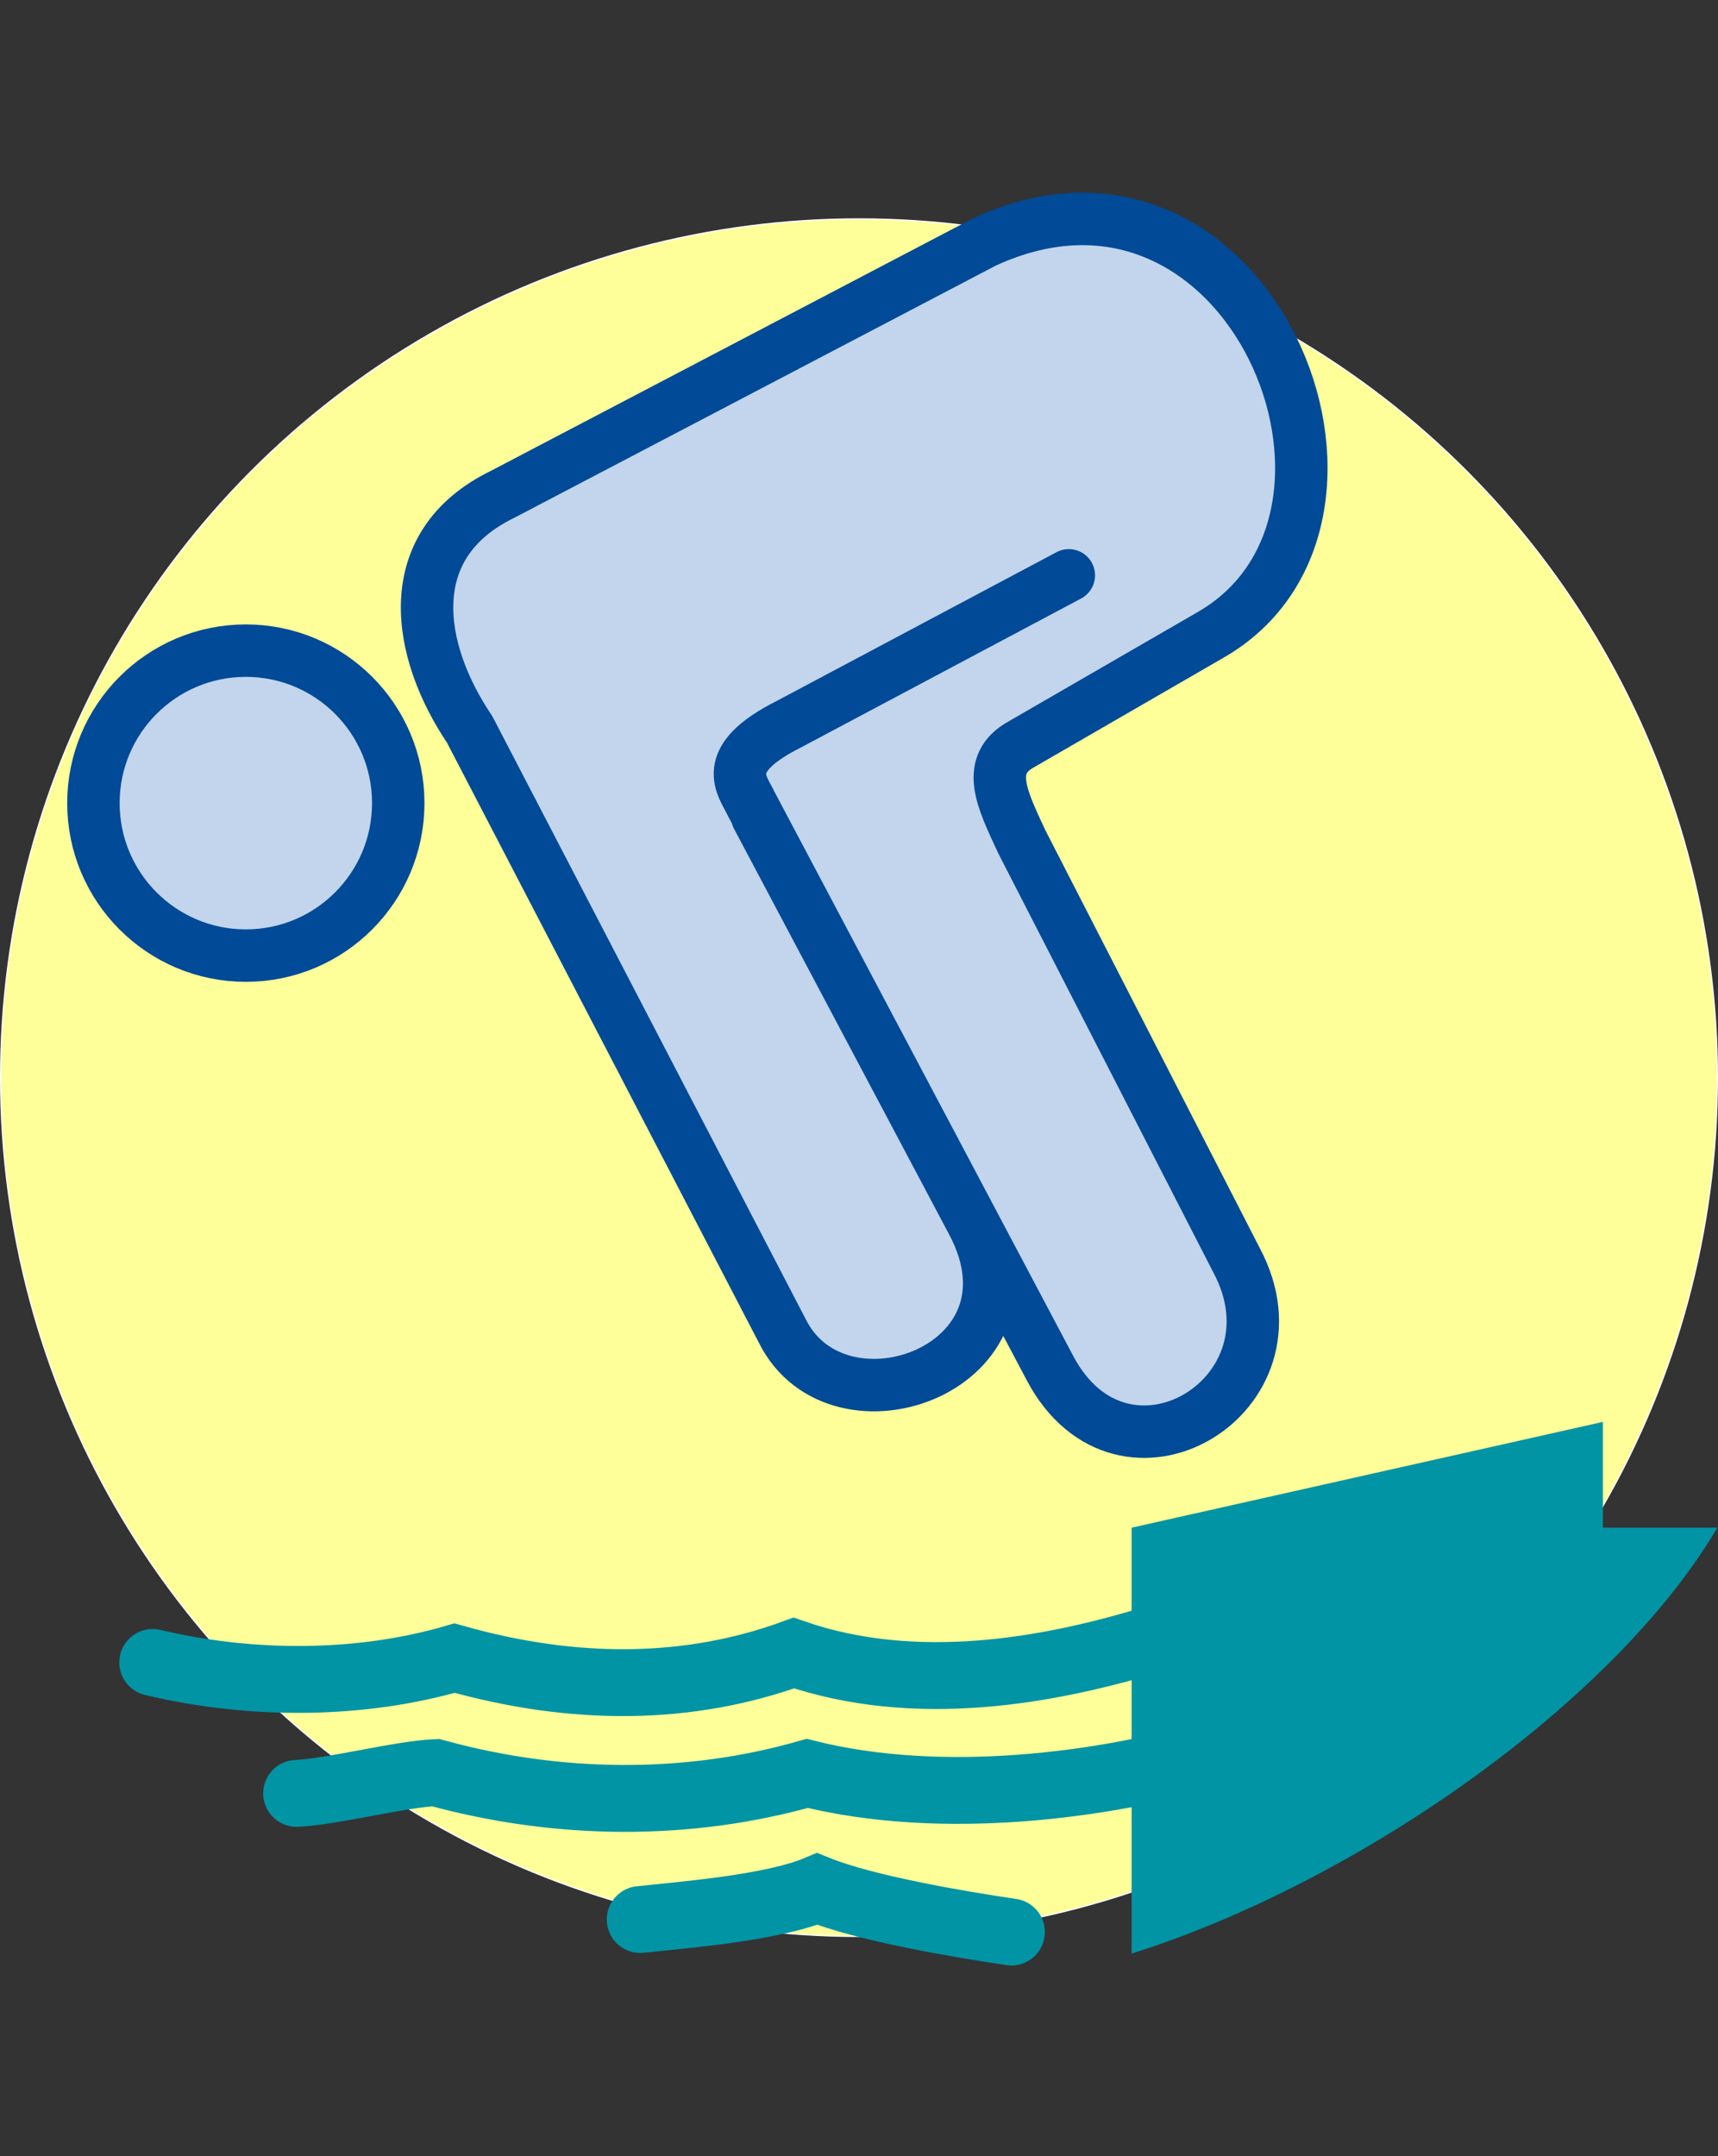 <?xml version="1.0" encoding="UTF-8"?>
<svg id="a" data-name="Layer 1" xmlns="http://www.w3.org/2000/svg" viewBox="0 0 1310.739 1644.232">
  <rect x="0" y="0" width="1310.739" height="1644.232" fill="#333333" stroke="none"/>
  <defs>
    <style>
      .i {
        fill: #feff99;
        stroke: #fff;
        stroke-miterlimit: 10;
      }

      .j {
        fill: #0094a5;
        stroke-width: 0px;
      }

      .k {
        fill: #c2d5ed;
        stroke: #004a98;
        stroke-linejoin: round;
        stroke-width: 40px;
      }

      .k, .l {
        stroke-linecap: round;
      }

      .l {
        fill: none;
        stroke: #0094a5;
        stroke-miterlimit: 11.339;
        stroke-width: 51px;
      }
    </style>
  </defs>
  <circle class="i" cx="655.369" cy="821.838" r="654.869"/>
  <g id="b" data-name="layer1">
    <path id="c" data-name="path29053" class="j" d="M863.359,1489.842v-324.811l359.559-80.674v80.674h87.321c-77.955,132.342-272.841,269.82-446.88,324.811Z"/>
    <path id="d" data-name="path29373" class="l" d="M116.514,1267.789c76.582,18.224,159.568,17.327,230.28-3.286,90.991,25.692,178.514,25.394,258.832-3.884,91.792,31.668,192.656,14.639,276.71-11.352"/>
    <path id="e" data-name="path29375" class="l" d="M226.295,1367.653c27.186-1.195,78.87-14.639,106.056-15.834,94.405,25.991,193.291,26.29,283.514.598,102.77,25.692,226.751,9.56,314.584-16.431"/>
    <path id="f" data-name="path29377" class="l" d="M488.453,1463.851c33.759-3.585,100.977-8.962,135.035-23.302,37.045,14.937,107.849,26.887,148.18,32.862"/>
    <circle id="g" data-name="path22838" class="k" cx="187.561" cy="612.476" r="116.283"/>
    <path id="h" data-name="path27862" class="k" d="M815.451,438.758l-213.438,113.437c-54.522,27.39-35.401,46.77-28.941,60.724l227.908,430.235c55.814,105.944,197.417,20.672,142.378-82.171l-163.825-319.123c-15.246-32.817-28.424-58.915,0-74.419l144.445-83.463c154.006-89.148,29.199-392.509-172.869-299.485l-367.703,192.508c-79.587,38.76-65.375,119.639-25.065,179.329l238.503,458.659c42.636,85.789,204.136,28.166,144.962-82.946l-164.084-309.304"/>
  </g>
</svg>